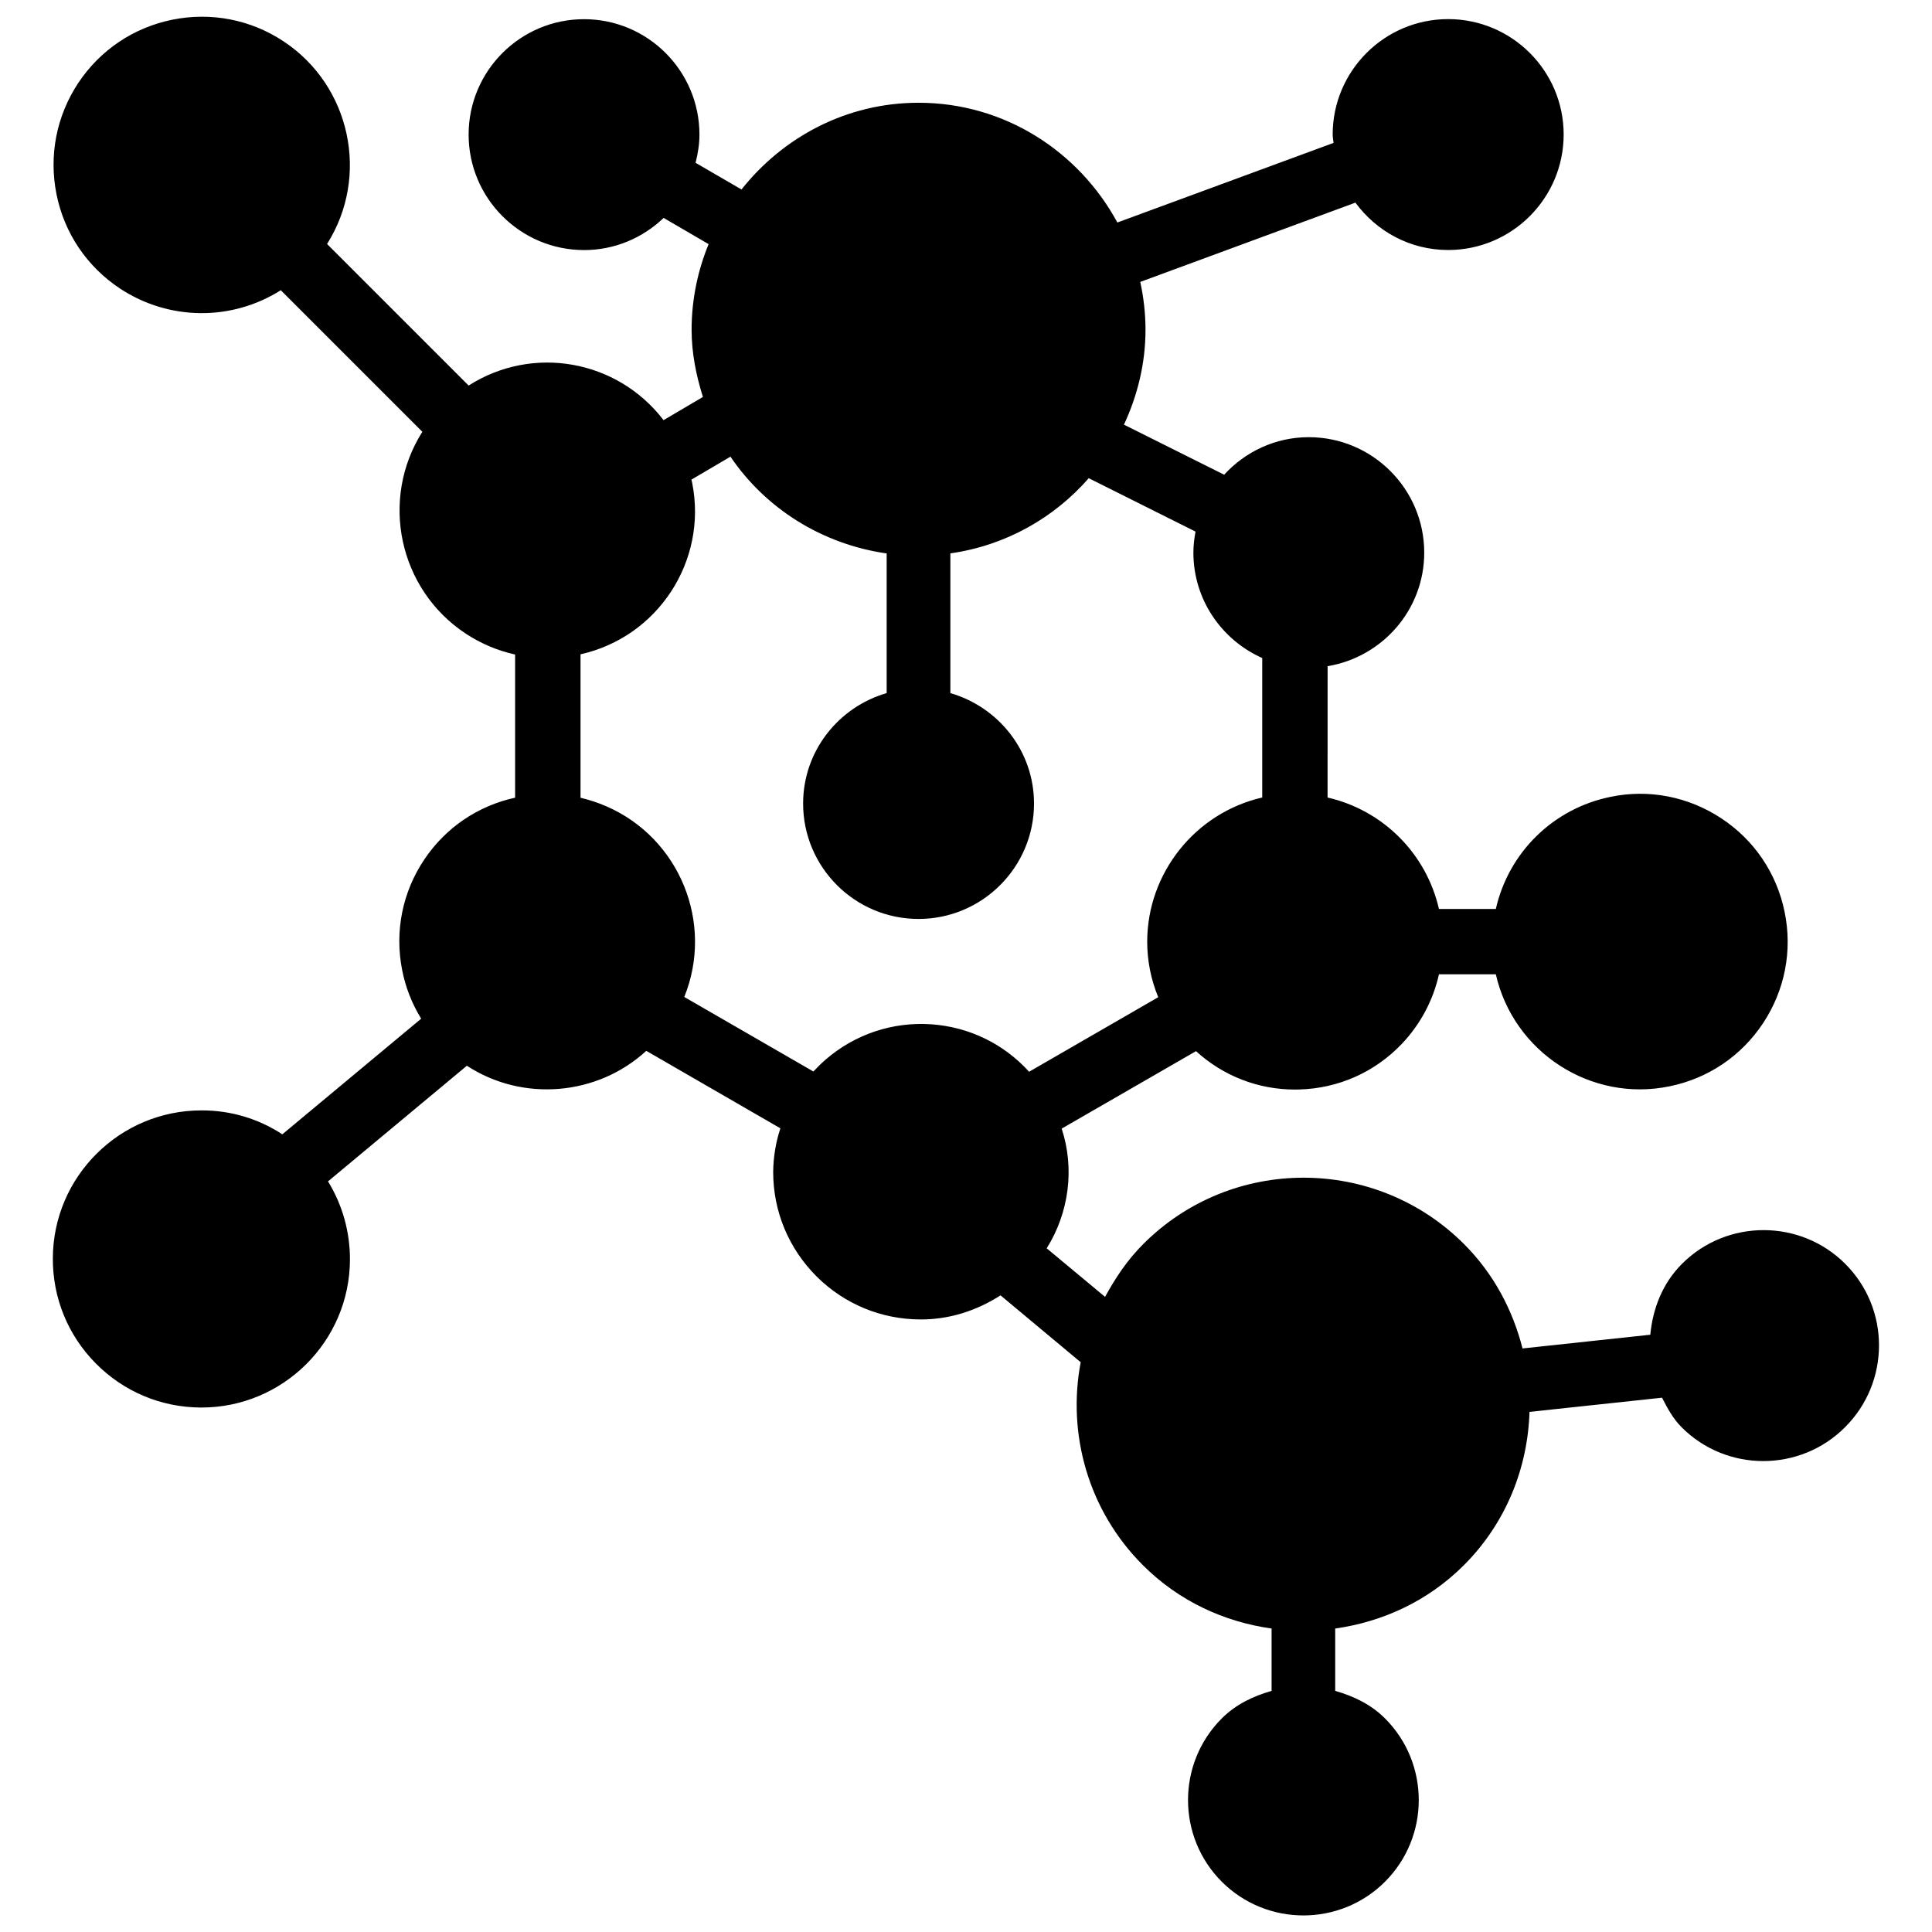 <?xml version="1.0" encoding="UTF-8"?>
<!-- Uploaded to: ICON Repo, www.svgrepo.com, Generator: ICON Repo Mixer Tools -->
<svg width="800px" height="800px" version="1.1" viewBox="144 144 512 512" xmlns="http://www.w3.org/2000/svg">
 <defs>
  <clipPath id="a">
   <path d="m158 148.09h484v503.81h-484z"/>
  </clipPath>
 </defs>
 <g clip-path="url(#a)">
  <path d="m633.01 478.93c-11.902-11.902-31.34-11.922-43.266 0-5.227 5.227-7.746 11.945-8.398 18.789l-33.859 3.633c-2.582-10.117-7.578-19.734-15.492-27.648-23.449-23.469-61.633-23.469-85.039 0-4.219 4.219-7.391 9.004-10.098 13.98l-15.473-12.867c5.918-9.445 7.453-21.141 3.969-31.719l35.602-20.531c7.223 6.59 16.48 10.18 26.262 10.18 0.355 0 0.691 0 1.051-0.02 10.41-0.273 20.109-4.578 27.289-12.156 4.871-5.144 8.25-11.484 9.781-18.367h15.074c4.703 20.676 25.234 33.984 46.016 29.684 10.242-2.078 19.062-8.039 24.832-16.773 5.75-8.734 7.789-19.164 5.688-29.41-2.078-10.242-8.039-19.082-16.773-24.832-8.711-5.75-19.207-7.828-29.41-5.688-15.137 3.086-26.953 14.695-30.355 29.703h-15.074c-3.359-14.695-14.82-26.156-29.516-29.535l0.008-34.809c14.484-2.394 25.609-14.926 25.609-30.082 0-16.879-13.73-30.605-30.605-30.605-8.879 0-16.836 3.863-22.418 9.949l-26.555-13.266c3.57-7.684 5.711-16.164 5.711-25.168 0-4.344-0.504-8.566-1.387-12.66l57.016-21.012c5.562 7.578 14.465 12.555 24.582 12.555 16.879 0 30.605-13.73 30.605-30.605 0-16.879-13.73-30.586-30.605-30.586-16.883-0.004-30.609 13.727-30.609 30.602 0 0.754 0.168 1.469 0.23 2.203l-57.289 21.098c-10.18-18.789-29.852-31.738-52.691-31.738-19.082 0-35.895 9.09-46.918 22.984l-12.172-7.07c0.609-2.414 1.027-4.891 1.027-7.473 0-16.879-13.707-30.586-30.586-30.586-16.875 0-30.586 13.707-30.586 30.582 0 16.879 13.73 30.605 30.605 30.605 8.188 0 15.598-3.273 21.074-8.523l11.922 6.949c-2.871 6.992-4.508 14.656-4.508 22.676 0 6.254 1.219 12.156 3 17.82l-10.43 6.152c-12.258-16.016-34.637-20.027-51.66-9.172l-37.516-37.516c11.355-17.969 6.277-41.898-11.523-53.699-8.754-5.793-19.23-7.809-29.516-5.731-10.285 2.098-19.125 8.062-24.918 16.793-5.773 8.754-7.809 19.23-5.731 29.516s8.062 19.125 16.793 24.918c12.953 8.543 29.578 8.711 42.637 0.461l37.512 37.512c-11.316 17.863-6.297 41.668 11.398 53.426 4.031 2.664 8.461 4.555 13.184 5.606v37.934c-9.867 2.164-18.367 7.914-24.035 16.332-5.816 8.648-7.914 19.039-5.918 29.262 0.883 4.598 2.602 8.965 5.059 12.973l-36.801 30.648c-6.34-4.156-13.664-6.34-21.266-6.34h-0.188c-21.621 0-39.277 17.527-39.359 39.191-0.043 10.496 3.988 20.402 11.398 27.879 7.41 7.473 17.254 11.609 27.793 11.672h0.188c21.621 0 39.277-17.527 39.359-39.172 0.02-7.367-1.973-14.504-5.816-20.762l36.801-30.648c14.758 9.637 34.512 8.02 47.547-3.945l35.539 20.531c-1.238 3.738-1.867 7.641-1.91 11.566 0 10.453 4.094 20.277 11.484 27.668 7.391 7.367 17.215 11.418 27.648 11.418h0.043c7.473 0 14.652-2.266 21.074-6.383l21.242 17.719c-3.59 18.914 1.91 39.215 16.5 53.801 9.574 9.574 21.621 15.031 34.09 16.773v16.52c-4.809 1.387-9.426 3.527-13.203 7.305-11.922 11.922-11.922 31.34 0 43.266 5.961 5.961 13.793 8.941 21.645 8.941 7.828 0 15.66-2.981 21.621-8.941 11.922-11.922 11.922-31.34 0-43.266-3.777-3.777-8.398-5.918-13.203-7.305v-16.52c12.469-1.762 24.52-7.199 34.09-16.773 11.25-11.25 16.941-25.883 17.402-40.641l35.121-3.758c1.426 2.769 2.898 5.543 5.207 7.852 5.961 5.961 13.793 8.941 21.621 8.941s15.68-2.981 21.645-8.941c12.023-11.984 12.023-31.402 0.082-43.324zm-328.32-121.25c-2.227-0.969-4.535-1.723-6.844-2.269v-38.016c20.469-4.555 33.691-24.707 29.598-45.387-0.082-0.293-0.145-0.605-0.211-0.902l10.348-6.086c9.32 13.75 24.246 23.195 41.395 25.652v37.008c-12.738 3.676-22.141 15.348-22.141 29.266 0 16.879 13.707 30.586 30.586 30.586 16.879 0 30.605-13.707 30.605-30.586 0-13.918-9.406-25.566-22.168-29.262v-37.031c14.59-2.078 27.395-9.32 36.672-19.922l28.297 14.148c-0.336 1.805-0.566 3.672-0.566 5.562 0 12.469 7.516 23.176 18.242 27.941v36.969c-17.695 4.051-30.461 19.984-30.48 38.184 0 5.082 0.988 10.035 2.918 14.738l-34.219 19.754c-6.719-7.41-15.871-11.859-25.883-12.574-10.203-0.715-20.258 2.602-28.047 9.363-1.156 1.008-2.227 2.059-3.234 3.148l-34.219-19.754c7.922-19.547-1.191-42.074-20.648-50.531z"/>
 </g>
</svg>